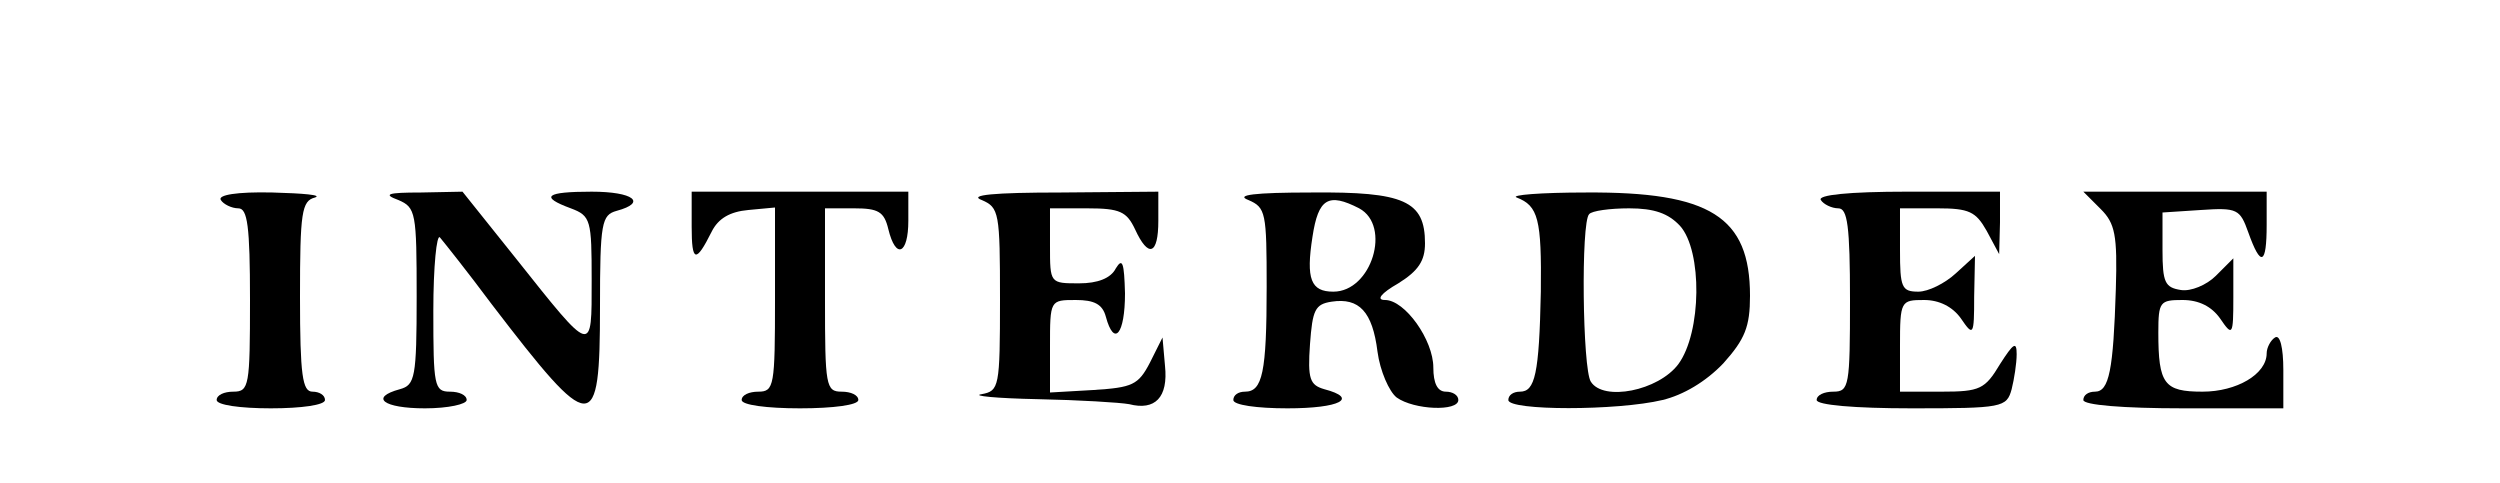 <?xml version="1.0" standalone="no"?>
<!DOCTYPE svg PUBLIC "-//W3C//DTD SVG 20010904//EN"
 "http://www.w3.org/TR/2001/REC-SVG-20010904/DTD/svg10.dtd">
<svg version="1.0" xmlns="http://www.w3.org/2000/svg"
 width="300pt" height="58pt" viewBox="0 0 300 58"
 preserveAspectRatio="xMidYMid meet">

<g transform="translate(0,58) scale(0.1,-0.1)"
fill="#000000" stroke="none">
<path d="M265 340 c3 -5 13 -10 21 -10 11 0 14 -21 14 -110 0 -103 -1 -110
-20 -110 -11 0 -20 -4 -20 -10 0 -6 28 -10 65 -10 37 0 65 4 65 10 0 6 -7 10
-15 10 -12 0 -15 19 -15 114 0 101 2 115 18 119 9 3 -14 5 -51 6 -43 1 -66 -3
-62 -9z"/>
<path d="M478 340 c21 -9 22 -15 22 -116 0 -97 -2 -106 -20 -111 -37 -10 -20
-23 30 -23 28 0 50 5 50 10 0 6 -9 10 -20 10 -19 0 -20 7 -20 97 0 53 4 93 8
88 5 -6 33 -41 62 -80 121 -158 130 -159 130 -3 0 101 2 110 20 115 37 10 20
23 -30 23 -55 0 -63 -6 -25 -20 24 -9 25 -14 25 -86 0 -90 2 -91 -91 26 l-64
80 -50 -1 c-40 0 -46 -2 -27 -9z"/>
<path d="M830 308 c0 -43 5 -44 24 -6 8 16 22 24 44 26 l32 3 0 -110 c0 -104
-1 -111 -20 -111 -11 0 -20 -4 -20 -10 0 -6 30 -10 70 -10 40 0 70 4 70 10 0
6 -9 10 -20 10 -19 0 -20 7 -20 110 l0 110 35 0 c29 0 36 -4 41 -25 9 -37 24
-30 24 10 l0 35 -130 0 -130 0 0 -42z"/>
<path d="M1178 340 c21 -9 22 -15 22 -119 0 -106 -1 -110 -22 -114 -13 -2 18
-5 67 -6 50 -1 99 -4 110 -6 31 -8 47 8 43 46 l-3 34 -15 -30 c-14 -27 -21
-30 -68 -33 l-52 -3 0 55 c0 56 0 56 31 56 22 0 32 -5 36 -20 10 -37 23 -21
23 28 -1 37 -3 43 -11 30 -6 -12 -22 -18 -44 -18 -35 0 -35 0 -35 45 l0 45 45
0 c39 0 47 -4 57 -25 16 -35 28 -31 28 10 l0 35 -117 -1 c-81 0 -111 -3 -95
-9z"/>
<path d="M1498 340 c21 -9 22 -15 22 -104 0 -103 -5 -126 -26 -126 -8 0 -14
-4 -14 -10 0 -6 28 -10 65 -10 63 0 86 12 44 23 -17 5 -20 12 -17 54 3 41 6
48 26 51 33 5 49 -12 55 -60 3 -23 14 -48 23 -55 21 -15 74 -17 74 -3 0 6 -7
10 -15 10 -10 0 -15 10 -15 29 0 33 -34 81 -58 81 -11 0 -5 8 16 20 24 15 32
27 32 48 0 51 -25 62 -136 61 -69 0 -92 -3 -76 -9z m133 -10 c39 -21 15 -100
-31 -100 -27 0 -33 15 -25 66 7 46 19 53 56 34z"/>
<path d="M1820 343 c26 -10 30 -26 29 -113 -2 -99 -7 -120 -25 -120 -8 0 -14
-4 -14 -10 0 -13 131 -13 185 0 25 6 52 22 73 44 26 29 32 44 32 81 0 95 -48
125 -197 124 -54 0 -91 -3 -83 -6z m196 -34 c27 -30 26 -128 -2 -166 -24 -32
-90 -45 -105 -21 -10 15 -12 192 -2 201 3 4 25 7 48 7 30 0 47 -6 61 -21z"/>
<path d="M2185 340 c3 -5 13 -10 21 -10 11 0 14 -21 14 -110 0 -103 -1 -110
-20 -110 -11 0 -20 -4 -20 -10 0 -6 45 -10 114 -10 109 0 114 1 120 23 3 12 6
31 6 42 0 16 -4 13 -20 -12 -18 -30 -24 -33 -70 -33 l-50 0 0 55 c0 54 1 55
29 55 18 0 34 -8 44 -22 15 -22 16 -21 16 26 l1 49 -23 -21 c-13 -12 -33 -22
-45 -22 -20 0 -22 5 -22 50 l0 50 45 0 c38 0 46 -4 59 -27 l15 -28 1 38 0 37
-111 0 c-71 0 -108 -4 -104 -10z"/>
<path d="M2521 329 c17 -17 20 -31 18 -96 -3 -97 -8 -123 -25 -123 -8 0 -14
-4 -14 -10 0 -6 47 -10 120 -10 l120 0 0 46 c0 27 -4 43 -10 39 -5 -3 -10 -12
-10 -19 0 -25 -36 -46 -77 -46 -46 0 -53 9 -53 71 0 37 2 39 29 39 20 0 35 -8
45 -22 15 -22 16 -21 16 25 l0 47 -21 -21 c-11 -11 -30 -19 -42 -17 -19 3 -22
9 -22 48 l0 45 46 3 c44 3 47 1 57 -27 15 -42 22 -39 22 9 l0 40 -110 0 -110
0 21 -21z"/>
</g>
</svg>
